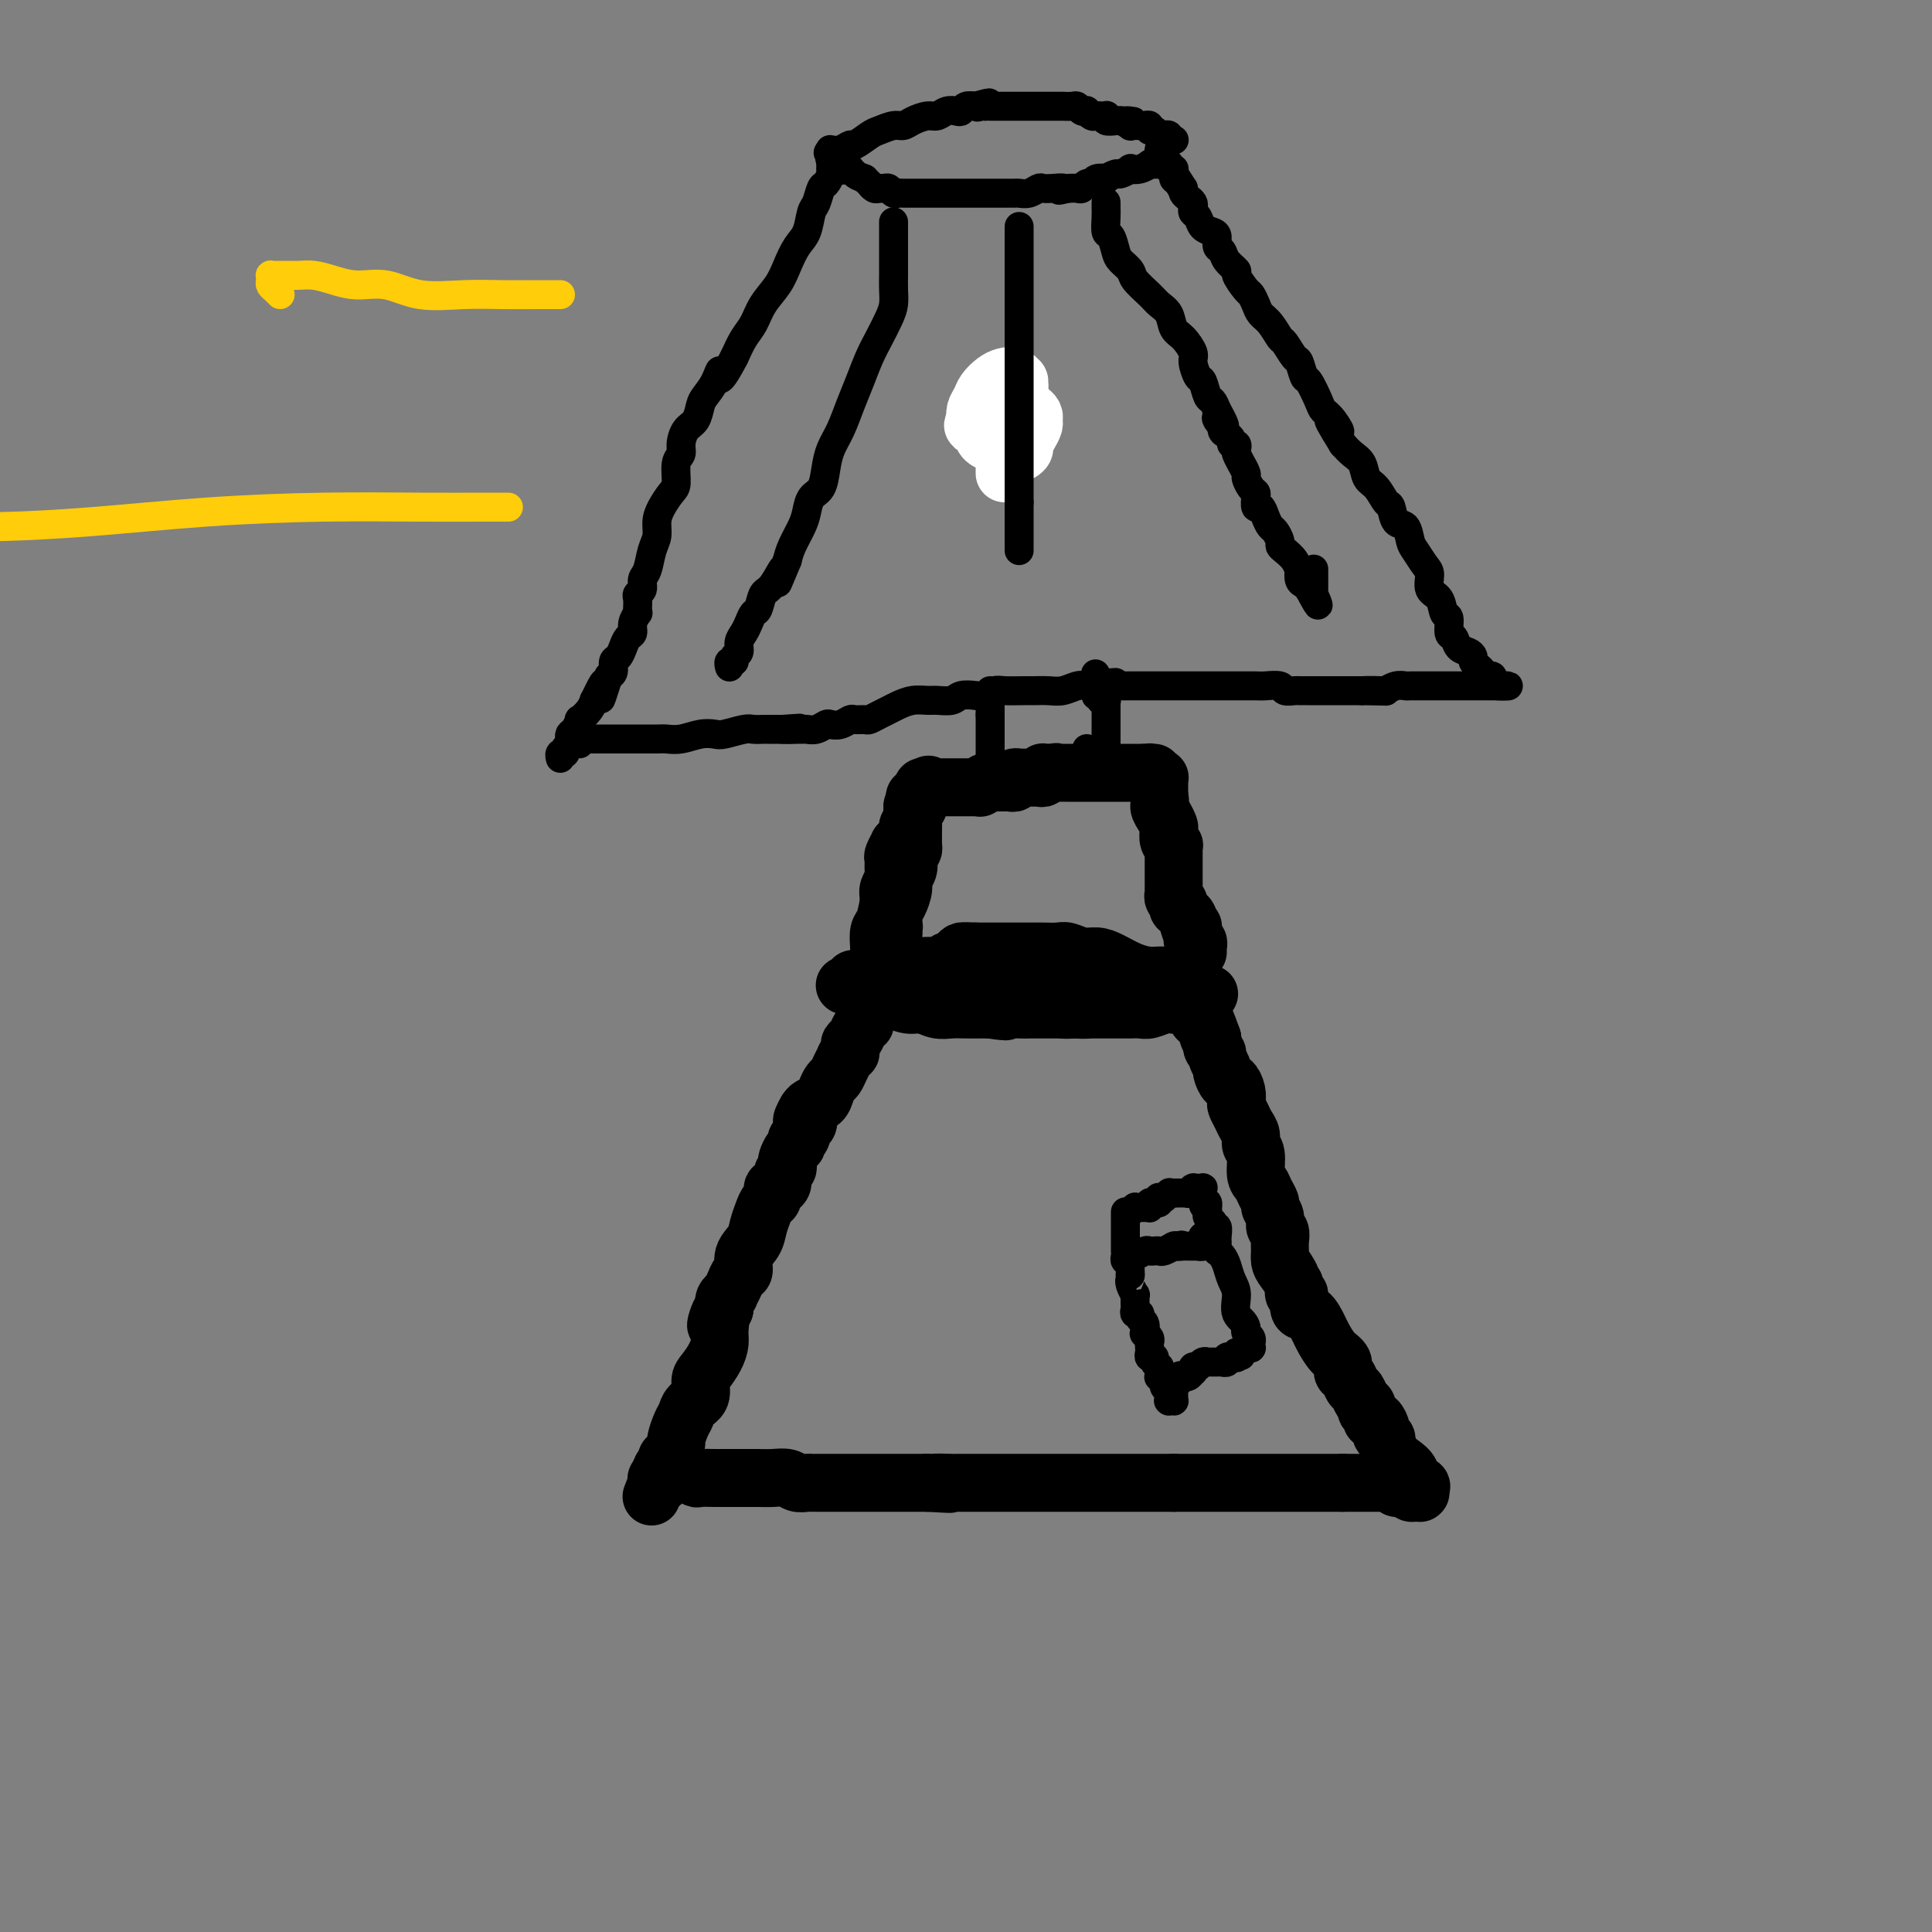 <svg viewBox='0 0 400 400' version='1.1' xmlns='http://www.w3.org/2000/svg' xmlns:xlink='http://www.w3.org/1999/xlink'><rect x="0" y="0" width="400" height="400" fill="#808080" stroke="none"/><g fill='none' stroke='#AD1419' stroke-width='6' stroke-linecap='round' stroke-linejoin='round'><path d='M210,87c0.000,0.000 0.100,0.100 0.1,0.1'/></g>
<g fill='none' stroke='#FFFFFF' stroke-width='12' stroke-linecap='round' stroke-linejoin='round'><path d='M210,85c0.002,0.090 0.004,0.180 0,0c-0.004,-0.180 -0.015,-0.630 0,-1c0.015,-0.370 0.057,-0.658 0,-1c-0.057,-0.342 -0.214,-0.736 0,-1c0.214,-0.264 0.797,-0.397 1,-1c0.203,-0.603 0.024,-1.676 0,-2c-0.024,-0.324 0.106,0.101 0,0c-0.106,-0.101 -0.448,-0.729 -1,-1c-0.552,-0.271 -1.314,-0.186 -2,0c-0.686,0.186 -1.294,0.472 -2,1c-0.706,0.528 -1.509,1.296 -2,2c-0.491,0.704 -0.671,1.343 -1,2c-0.329,0.657 -0.808,1.330 -1,2c-0.192,0.670 -0.096,1.335 0,2'/><path d='M202,87c-0.981,1.587 -0.433,1.055 0,1c0.433,-0.055 0.752,0.368 1,1c0.248,0.632 0.424,1.473 1,2c0.576,0.527 1.551,0.742 2,1c0.449,0.258 0.372,0.561 1,1c0.628,0.439 1.962,1.015 3,1c1.038,-0.015 1.781,-0.620 2,-1c0.219,-0.380 -0.084,-0.536 0,-1c0.084,-0.464 0.555,-1.238 1,-2c0.445,-0.762 0.862,-1.512 1,-2c0.138,-0.488 -0.004,-0.713 0,-1c0.004,-0.287 0.152,-0.636 0,-1c-0.152,-0.364 -0.605,-0.744 -1,-1c-0.395,-0.256 -0.733,-0.388 -1,0c-0.267,0.388 -0.464,1.298 -1,2c-0.536,0.702 -1.412,1.197 -2,2c-0.588,0.803 -0.890,1.914 -1,3c-0.110,1.086 -0.030,2.147 0,3c0.030,0.853 0.008,1.499 0,2c-0.008,0.501 -0.002,0.857 0,1c0.002,0.143 0.001,0.071 0,0'/></g>
<g fill='none' stroke='#000000' stroke-width='12' stroke-linecap='round' stroke-linejoin='round'><path d='M179,212c0.091,-0.059 0.182,-0.118 0,0c-0.182,0.118 -0.638,0.414 -1,1c-0.362,0.586 -0.632,1.462 -1,2c-0.368,0.538 -0.835,0.737 -1,1c-0.165,0.263 -0.029,0.591 0,1c0.029,0.409 -0.048,0.900 0,1c0.048,0.100 0.220,-0.191 0,0c-0.220,0.191 -0.832,0.862 -1,1c-0.168,0.138 0.110,-0.259 0,0c-0.110,0.259 -0.606,1.172 -1,2c-0.394,0.828 -0.687,1.570 -1,2c-0.313,0.430 -0.647,0.549 -1,1c-0.353,0.451 -0.723,1.234 -1,2c-0.277,0.766 -0.459,1.514 -1,2c-0.541,0.486 -1.440,0.710 -2,1c-0.560,0.290 -0.780,0.645 -1,1'/><path d='M167,230c-1.874,3.169 -0.558,2.093 0,2c0.558,-0.093 0.360,0.797 0,1c-0.360,0.203 -0.880,-0.282 -1,0c-0.120,0.282 0.161,1.331 0,2c-0.161,0.669 -0.765,0.956 -1,1c-0.235,0.044 -0.102,-0.157 0,0c0.102,0.157 0.172,0.672 0,1c-0.172,0.328 -0.586,0.468 -1,1c-0.414,0.532 -0.828,1.455 -1,2c-0.172,0.545 -0.102,0.710 0,1c0.102,0.290 0.237,0.705 0,1c-0.237,0.295 -0.847,0.472 -1,1c-0.153,0.528 0.151,1.408 0,2c-0.151,0.592 -0.758,0.898 -1,1c-0.242,0.102 -0.120,0.002 0,0c0.120,-0.002 0.240,0.096 0,0c-0.240,-0.096 -0.838,-0.385 -1,0c-0.162,0.385 0.113,1.443 0,2c-0.113,0.557 -0.612,0.613 -1,1c-0.388,0.387 -0.663,1.106 -1,2c-0.337,0.894 -0.734,1.965 -1,3c-0.266,1.035 -0.400,2.034 -1,3c-0.600,0.966 -1.668,1.899 -2,3c-0.332,1.101 0.070,2.371 0,3c-0.070,0.629 -0.611,0.615 -1,1c-0.389,0.385 -0.626,1.167 -1,2c-0.374,0.833 -0.884,1.718 -1,2c-0.116,0.282 0.161,-0.040 0,0c-0.161,0.040 -0.760,0.440 -1,1c-0.240,0.560 -0.120,1.280 0,2'/><path d='M150,271c-2.854,6.426 -1.489,1.991 -1,1c0.489,-0.991 0.102,1.463 0,3c-0.102,1.537 0.079,2.159 0,3c-0.079,0.841 -0.420,1.902 -1,3c-0.580,1.098 -1.398,2.234 -2,3c-0.602,0.766 -0.987,1.163 -1,2c-0.013,0.837 0.346,2.116 0,3c-0.346,0.884 -1.399,1.374 -2,2c-0.601,0.626 -0.752,1.390 -1,2c-0.248,0.610 -0.592,1.066 -1,2c-0.408,0.934 -0.879,2.344 -1,3c-0.121,0.656 0.107,0.557 0,1c-0.107,0.443 -0.551,1.427 -1,2c-0.449,0.573 -0.904,0.736 -1,1c-0.096,0.264 0.167,0.631 0,1c-0.167,0.369 -0.763,0.740 -1,1c-0.237,0.260 -0.116,0.409 0,1c0.116,0.591 0.227,1.622 0,2c-0.227,0.378 -0.793,0.101 -1,0c-0.207,-0.101 -0.056,-0.027 0,0c0.056,0.027 0.016,0.008 0,0c-0.016,-0.008 -0.008,-0.004 0,0'/><path d='M136,307c-2.166,5.569 -0.580,1.492 0,0c0.580,-1.492 0.155,-0.400 0,0c-0.155,0.400 -0.041,0.108 0,0c0.041,-0.108 0.010,-0.033 0,0c-0.010,0.033 0.001,0.023 0,0c-0.001,-0.023 -0.016,-0.059 0,0c0.016,0.059 0.061,0.213 0,0c-0.061,-0.213 -0.228,-0.793 0,-1c0.228,-0.207 0.850,-0.041 1,0c0.150,0.041 -0.171,-0.041 0,0c0.171,0.041 0.834,0.207 1,0c0.166,-0.207 -0.166,-0.786 0,-1c0.166,-0.214 0.829,-0.061 1,0c0.171,0.061 -0.150,0.030 0,0c0.150,-0.030 0.772,-0.061 1,0c0.228,0.061 0.061,0.212 0,0c-0.061,-0.212 -0.016,-0.789 0,-1c0.016,-0.211 0.004,-0.057 0,0c-0.004,0.057 -0.001,0.015 0,0c0.001,-0.015 0.000,-0.004 0,0c-0.000,0.004 -0.000,0.002 0,0'/><path d='M140,304c0.620,-0.448 0.170,-0.068 0,0c-0.170,0.068 -0.060,-0.178 0,0c0.060,0.178 0.071,0.779 0,1c-0.071,0.221 -0.222,0.063 0,0c0.222,-0.063 0.817,-0.031 1,0c0.183,0.031 -0.047,0.061 0,0c0.047,-0.061 0.372,-0.212 1,0c0.628,0.212 1.561,0.789 2,1c0.439,0.211 0.386,0.056 1,0c0.614,-0.056 1.896,-0.015 3,0c1.104,0.015 2.029,0.003 3,0c0.971,-0.003 1.989,0.003 3,0c1.011,-0.003 2.015,-0.015 3,0c0.985,0.015 1.952,0.057 3,0c1.048,-0.057 2.178,-0.211 3,0c0.822,0.211 1.338,0.789 2,1c0.662,0.211 1.472,0.057 2,0c0.528,-0.057 0.774,-0.015 1,0c0.226,0.015 0.432,0.004 1,0c0.568,-0.004 1.499,-0.001 2,0c0.501,0.001 0.571,0.000 1,0c0.429,-0.000 1.216,-0.000 2,0c0.784,0.000 1.565,0.000 2,0c0.435,-0.000 0.524,-0.000 1,0c0.476,0.000 1.338,0.000 2,0c0.662,-0.000 1.125,-0.000 2,0c0.875,0.000 2.162,0.000 3,0c0.838,-0.000 1.226,-0.000 2,0c0.774,0.000 1.936,0.000 3,0c1.064,-0.000 2.032,-0.000 3,0'/><path d='M192,307c8.325,0.464 3.137,0.124 2,0c-1.137,-0.124 1.778,-0.033 3,0c1.222,0.033 0.751,0.009 1,0c0.249,-0.009 1.218,-0.002 2,0c0.782,0.002 1.378,0.001 2,0c0.622,-0.001 1.270,-0.000 2,0c0.730,0.000 1.541,0.000 2,0c0.459,-0.000 0.564,-0.000 1,0c0.436,0.000 1.201,0.000 2,0c0.799,-0.000 1.633,-0.000 2,0c0.367,0.000 0.269,0.000 1,0c0.731,-0.000 2.291,-0.000 3,0c0.709,0.000 0.566,0.000 1,0c0.434,-0.000 1.443,-0.000 2,0c0.557,0.000 0.660,0.000 1,0c0.340,-0.000 0.917,-0.000 1,0c0.083,0.000 -0.327,0.000 0,0c0.327,-0.000 1.393,-0.000 2,0c0.607,0.000 0.757,0.000 1,0c0.243,-0.000 0.579,-0.000 1,0c0.421,0.000 0.928,0.000 1,0c0.072,-0.000 -0.290,-0.000 0,0c0.290,0.000 1.232,0.000 2,0c0.768,0.000 1.360,0.000 2,0c0.640,0.000 1.326,0.000 2,0c0.674,0.000 1.335,0.000 2,0c0.665,0.000 1.333,0.000 2,0c0.667,0.000 1.333,0.000 2,0c0.667,0.000 1.333,0.000 2,0c0.667,0.000 1.333,0.000 2,0c0.667,0.000 1.333,0.000 2,0'/><path d='M243,307c8.230,0.000 3.305,0.000 2,0c-1.305,0.000 1.012,0.000 2,0c0.988,0.000 0.649,0.000 1,0c0.351,-0.000 1.394,0.000 2,0c0.606,0.000 0.777,0.000 1,0c0.223,0.000 0.497,0.000 1,0c0.503,0.000 1.233,0.000 2,0c0.767,0.000 1.570,-0.000 2,0c0.430,0.000 0.485,0.000 1,0c0.515,0.000 1.489,0.000 2,0c0.511,0.000 0.561,0.000 1,0c0.439,0.000 1.269,0.000 2,0c0.731,0.000 1.363,-0.000 2,0c0.637,0.000 1.280,0.000 2,0c0.720,0.000 1.517,0.000 2,0c0.483,0.000 0.651,0.000 1,0c0.349,0.000 0.878,0.000 1,0c0.122,0.000 -0.165,0.000 0,0c0.165,0.000 0.780,0.000 1,0c0.220,0.000 0.045,0.000 0,0c-0.045,0.000 0.039,0.000 0,0c-0.039,0.000 -0.203,0.000 0,0c0.203,0.000 0.772,0.000 1,0c0.228,0.000 0.116,0.000 0,0c-0.116,0.000 -0.235,0.000 0,0c0.235,0.000 0.825,0.000 1,0c0.175,0.000 -0.067,0.000 0,0c0.067,0.000 0.441,0.000 1,0c0.559,0.000 1.303,0.000 2,0c0.697,0.000 1.349,0.000 2,0'/><path d='M278,307c6.002,-0.000 3.507,-0.000 3,0c-0.507,0.000 0.974,0.000 2,0c1.026,-0.000 1.598,-0.001 2,0c0.402,0.001 0.633,0.004 1,0c0.367,-0.004 0.871,-0.015 1,0c0.129,0.015 -0.116,0.057 0,0c0.116,-0.057 0.592,-0.212 1,0c0.408,0.212 0.749,0.793 1,1c0.251,0.207 0.411,0.041 1,0c0.589,-0.041 1.607,0.041 2,0c0.393,-0.041 0.162,-0.207 0,0c-0.162,0.207 -0.254,0.788 0,1c0.254,0.212 0.853,0.057 1,0c0.147,-0.057 -0.157,-0.014 0,0c0.157,0.014 0.775,0.000 1,0c0.225,-0.000 0.058,0.014 0,0c-0.058,-0.014 -0.005,-0.055 0,0c0.005,0.055 -0.037,0.207 0,0c0.037,-0.207 0.153,-0.773 0,-1c-0.153,-0.227 -0.577,-0.113 -1,0'/><path d='M293,308c2.379,-0.065 0.828,-0.728 0,-1c-0.828,-0.272 -0.932,-0.154 -1,0c-0.068,0.154 -0.099,0.345 0,0c0.099,-0.345 0.329,-1.226 0,-2c-0.329,-0.774 -1.216,-1.440 -2,-2c-0.784,-0.560 -1.463,-1.013 -2,-2c-0.537,-0.987 -0.931,-2.507 -1,-3c-0.069,-0.493 0.188,0.040 0,0c-0.188,-0.040 -0.820,-0.655 -1,-1c-0.180,-0.345 0.092,-0.422 0,-1c-0.092,-0.578 -0.547,-1.657 -1,-2c-0.453,-0.343 -0.905,0.048 -1,0c-0.095,-0.048 0.168,-0.537 0,-1c-0.168,-0.463 -0.766,-0.902 -1,-1c-0.234,-0.098 -0.104,0.144 0,0c0.104,-0.144 0.183,-0.672 0,-1c-0.183,-0.328 -0.628,-0.454 -1,-1c-0.372,-0.546 -0.673,-1.512 -1,-2c-0.327,-0.488 -0.682,-0.500 -1,-1c-0.318,-0.500 -0.600,-1.489 -1,-2c-0.400,-0.511 -0.919,-0.544 -1,-1c-0.081,-0.456 0.274,-1.335 0,-2c-0.274,-0.665 -1.177,-1.117 -2,-2c-0.823,-0.883 -1.564,-2.196 -2,-3c-0.436,-0.804 -0.565,-1.100 -1,-2c-0.435,-0.900 -1.174,-2.404 -2,-3c-0.826,-0.596 -1.737,-0.283 -2,-1c-0.263,-0.717 0.121,-2.462 0,-3c-0.121,-0.538 -0.749,0.132 -1,0c-0.251,-0.132 -0.126,-1.066 0,-2'/><path d='M268,266c-4.050,-6.915 -1.674,-3.204 -1,-2c0.674,1.204 -0.354,-0.101 -1,-1c-0.646,-0.899 -0.909,-1.392 -1,-2c-0.091,-0.608 -0.009,-1.331 0,-2c0.009,-0.669 -0.054,-1.282 0,-2c0.054,-0.718 0.226,-1.539 0,-2c-0.226,-0.461 -0.848,-0.560 -1,-1c-0.152,-0.440 0.167,-1.221 0,-2c-0.167,-0.779 -0.819,-1.558 -1,-2c-0.181,-0.442 0.110,-0.549 0,-1c-0.110,-0.451 -0.622,-1.247 -1,-2c-0.378,-0.753 -0.622,-1.461 -1,-2c-0.378,-0.539 -0.889,-0.907 -1,-2c-0.111,-1.093 0.178,-2.911 0,-4c-0.178,-1.089 -0.822,-1.447 -1,-2c-0.178,-0.553 0.110,-1.299 0,-2c-0.110,-0.701 -0.617,-1.356 -1,-2c-0.383,-0.644 -0.642,-1.277 -1,-2c-0.358,-0.723 -0.817,-1.537 -1,-2c-0.183,-0.463 -0.092,-0.576 0,-1c0.092,-0.424 0.183,-1.159 0,-2c-0.183,-0.841 -0.642,-1.787 -1,-2c-0.358,-0.213 -0.617,0.308 -1,0c-0.383,-0.308 -0.891,-1.444 -1,-2c-0.109,-0.556 0.181,-0.533 0,-1c-0.181,-0.467 -0.832,-1.424 -1,-2c-0.168,-0.576 0.147,-0.770 0,-1c-0.147,-0.230 -0.756,-0.494 -1,-1c-0.244,-0.506 -0.122,-1.253 0,-2'/><path d='M251,215c-2.873,-8.088 -1.555,-2.808 -1,-1c0.555,1.808 0.346,0.145 0,-1c-0.346,-1.145 -0.828,-1.770 -1,-2c-0.172,-0.230 -0.032,-0.064 0,0c0.032,0.064 -0.043,0.027 0,0c0.043,-0.027 0.204,-0.045 0,0c-0.204,0.045 -0.773,0.152 -1,0c-0.227,-0.152 -0.113,-0.562 0,-1c0.113,-0.438 0.227,-0.902 0,-1c-0.227,-0.098 -0.793,0.170 -1,0c-0.207,-0.170 -0.056,-0.777 0,-1c0.056,-0.223 0.015,-0.060 0,0c-0.015,0.060 -0.004,0.017 0,0c0.004,-0.017 0.002,-0.009 0,0'/><path d='M247,208c-0.620,-1.083 -0.170,-0.290 0,0c0.170,0.290 0.061,0.078 0,0c-0.061,-0.078 -0.073,-0.021 0,0c0.073,0.021 0.229,0.006 0,0c-0.229,-0.006 -0.845,-0.001 -1,0c-0.155,0.001 0.151,0.000 0,0c-0.151,-0.000 -0.758,-0.000 -1,0c-0.242,0.000 -0.118,0.000 0,0c0.118,-0.000 0.229,0.000 0,0c-0.229,-0.000 -0.797,-0.000 -1,0c-0.203,0.000 -0.039,0.000 0,0c0.039,-0.000 -0.047,-0.001 0,0c0.047,0.001 0.227,0.004 0,0c-0.227,-0.004 -0.861,-0.015 -1,0c-0.139,0.015 0.219,0.057 0,0c-0.219,-0.057 -1.013,-0.211 -2,0c-0.987,0.211 -2.166,0.789 -3,1c-0.834,0.211 -1.323,0.057 -2,0c-0.677,-0.057 -1.543,-0.015 -2,0c-0.457,0.015 -0.507,0.004 -1,0c-0.493,-0.004 -1.429,-0.001 -2,0c-0.571,0.001 -0.776,0.000 -1,0c-0.224,-0.000 -0.467,0.001 -1,0c-0.533,-0.001 -1.356,-0.003 -2,0c-0.644,0.003 -1.110,0.011 -2,0c-0.890,-0.011 -2.205,-0.042 -3,0c-0.795,0.042 -1.069,0.155 -2,0c-0.931,-0.155 -2.520,-0.580 -4,-1c-1.480,-0.420 -2.851,-0.834 -4,-1c-1.149,-0.166 -2.074,-0.083 -3,0'/><path d='M209,207c-6.418,-0.382 -3.463,-0.839 -3,-1c0.463,-0.161 -1.566,-0.028 -3,0c-1.434,0.028 -2.275,-0.049 -3,0c-0.725,0.049 -1.335,0.224 -2,0c-0.665,-0.224 -1.385,-0.849 -2,-1c-0.615,-0.151 -1.125,0.170 -2,0c-0.875,-0.170 -2.114,-0.830 -3,-1c-0.886,-0.170 -1.418,0.151 -2,0c-0.582,-0.151 -1.212,-0.772 -2,-1c-0.788,-0.228 -1.732,-0.061 -2,0c-0.268,0.061 0.139,0.016 0,0c-0.139,-0.016 -0.825,-0.004 -1,0c-0.175,0.004 0.161,0.001 0,0c-0.161,-0.001 -0.817,-0.000 -1,0c-0.183,0.000 0.109,0.000 0,0c-0.109,-0.000 -0.618,-0.000 -1,0c-0.382,0.000 -0.637,0.000 -1,0c-0.363,-0.000 -0.833,-0.000 -1,0c-0.167,0.000 -0.031,0.000 0,0c0.031,-0.000 -0.043,-0.000 0,0c0.043,0.000 0.204,0.000 0,0c-0.204,-0.000 -0.773,-0.000 -1,0c-0.227,0.000 -0.114,0.000 0,0'/><path d='M179,203c-4.642,-0.619 -1.248,-0.166 0,0c1.248,0.166 0.349,0.043 0,0c-0.349,-0.043 -0.149,-0.008 0,0c0.149,0.008 0.246,-0.012 0,0c-0.246,0.012 -0.835,0.056 -1,0c-0.165,-0.056 0.096,-0.211 0,0c-0.096,0.211 -0.548,0.789 -1,1c-0.452,0.211 -0.906,0.057 -1,0c-0.094,-0.057 0.170,-0.015 0,0c-0.170,0.015 -0.775,0.003 -1,0c-0.225,-0.003 -0.071,0.003 0,0c0.071,-0.003 0.059,-0.016 0,0c-0.059,0.016 -0.166,0.061 0,0c0.166,-0.061 0.603,-0.226 1,0c0.397,0.226 0.753,0.844 1,1c0.247,0.156 0.385,-0.150 1,0c0.615,0.150 1.707,0.757 2,1c0.293,0.243 -0.214,0.122 0,0c0.214,-0.122 1.148,-0.244 2,0c0.852,0.244 1.620,0.854 2,1c0.380,0.146 0.370,-0.171 1,0c0.630,0.171 1.901,0.830 3,1c1.099,0.170 2.027,-0.151 3,0c0.973,0.151 1.990,0.772 3,1c1.010,0.228 2.013,0.061 3,0c0.987,-0.061 1.958,-0.016 3,0c1.042,0.016 2.155,0.005 3,0c0.845,-0.005 1.423,-0.002 2,0'/><path d='M205,209c5.009,0.774 3.031,0.207 3,0c-0.031,-0.207 1.883,-0.056 3,0c1.117,0.056 1.436,0.015 2,0c0.564,-0.015 1.372,-0.004 2,0c0.628,0.004 1.075,0.002 2,0c0.925,-0.002 2.328,-0.003 3,0c0.672,0.003 0.614,0.011 1,0c0.386,-0.011 1.216,-0.042 2,0c0.784,0.042 1.521,0.156 2,0c0.479,-0.156 0.701,-0.581 1,-1c0.299,-0.419 0.676,-0.830 1,-1c0.324,-0.170 0.597,-0.098 1,0c0.403,0.098 0.938,0.222 1,0c0.062,-0.222 -0.348,-0.792 0,-1c0.348,-0.208 1.454,-0.056 2,0c0.546,0.056 0.531,0.015 1,0c0.469,-0.015 1.420,-0.004 2,0c0.580,0.004 0.788,0.001 1,0c0.212,-0.001 0.428,-0.000 1,0c0.572,0.000 1.501,0.000 2,0c0.499,-0.000 0.567,-0.000 1,0c0.433,0.000 1.229,0.000 2,0c0.771,-0.000 1.517,-0.000 2,0c0.483,0.000 0.704,0.000 1,0c0.296,-0.000 0.668,-0.000 1,0c0.332,0.000 0.625,0.000 1,0c0.375,-0.000 0.832,-0.000 1,0c0.168,0.000 0.045,0.000 0,0c-0.045,-0.000 -0.013,-0.000 0,0c0.013,0.000 0.006,0.000 0,0'/><path d='M247,206c6.513,-0.464 1.797,-0.124 0,0c-1.797,0.124 -0.673,0.033 0,0c0.673,-0.033 0.896,-0.008 1,0c0.104,0.008 0.090,-0.002 0,0c-0.090,0.002 -0.257,0.015 0,0c0.257,-0.015 0.939,-0.060 1,0c0.061,0.060 -0.497,0.224 -1,0c-0.503,-0.224 -0.949,-0.834 -1,-1c-0.051,-0.166 0.294,0.114 0,0c-0.294,-0.114 -1.225,-0.621 -2,-1c-0.775,-0.379 -1.393,-0.630 -2,-1c-0.607,-0.370 -1.201,-0.860 -2,-1c-0.799,-0.140 -1.802,0.069 -3,0c-1.198,-0.069 -2.590,-0.414 -4,-1c-1.410,-0.586 -2.838,-1.411 -4,-2c-1.162,-0.589 -2.057,-0.942 -3,-1c-0.943,-0.058 -1.933,0.181 -3,0c-1.067,-0.181 -2.210,-0.780 -3,-1c-0.790,-0.220 -1.227,-0.059 -2,0c-0.773,0.059 -1.884,0.016 -3,0c-1.116,-0.016 -2.239,-0.004 -3,0c-0.761,0.004 -1.160,0.001 -2,0c-0.840,-0.001 -2.119,-0.000 -3,0c-0.881,0.000 -1.363,0.000 -2,0c-0.637,-0.000 -1.428,-0.000 -2,0c-0.572,0.000 -0.923,0.000 -1,0c-0.077,-0.000 0.121,-0.000 0,0c-0.121,0.000 -0.560,0.000 -1,0'/><path d='M202,197c-3.820,-0.154 -0.869,-0.038 0,0c0.869,0.038 -0.345,-0.000 -1,0c-0.655,0.000 -0.750,0.038 -1,0c-0.250,-0.038 -0.656,-0.154 -1,0c-0.344,0.154 -0.628,0.577 -1,1c-0.372,0.423 -0.833,0.845 -1,1c-0.167,0.155 -0.041,0.041 0,0c0.041,-0.041 -0.003,-0.011 0,0c0.003,0.011 0.053,0.003 0,0c-0.053,-0.003 -0.210,-0.001 0,0c0.210,0.001 0.785,0.001 1,0c0.215,-0.001 0.069,-0.001 0,0c-0.069,0.001 -0.060,0.004 0,0c0.060,-0.004 0.173,-0.015 0,0c-0.173,0.015 -0.630,0.057 -1,0c-0.370,-0.057 -0.651,-0.211 -1,0c-0.349,0.211 -0.765,0.788 -1,1c-0.235,0.212 -0.290,0.060 -1,0c-0.710,-0.060 -2.077,-0.026 -3,0c-0.923,0.026 -1.402,0.046 -2,0c-0.598,-0.046 -1.314,-0.156 -2,0c-0.686,0.156 -1.343,0.578 -2,1'/><path d='M185,201c-2.630,0.619 -0.704,0.166 0,0c0.704,-0.166 0.185,-0.044 0,0c-0.185,0.044 -0.035,0.012 0,0c0.035,-0.012 -0.043,-0.003 0,0c0.043,0.003 0.208,0.002 0,0c-0.208,-0.002 -0.791,-0.004 -1,0c-0.209,0.004 -0.046,0.015 0,0c0.046,-0.015 -0.026,-0.057 0,0c0.026,0.057 0.151,0.211 0,0c-0.151,-0.211 -0.576,-0.789 -1,-1c-0.424,-0.211 -0.845,-0.057 -1,0c-0.155,0.057 -0.042,0.015 0,0c0.042,-0.015 0.015,-0.004 0,0c-0.015,0.004 -0.018,0.001 0,0c0.018,-0.001 0.057,-0.000 0,0c-0.057,0.000 -0.211,0.000 0,0c0.211,-0.000 0.788,-0.000 1,0c0.212,0.000 0.061,0.000 0,0c-0.061,-0.000 -0.030,-0.000 0,0'/><path d='M183,200c-0.067,-0.155 0.767,-0.041 1,0c0.233,0.041 -0.134,0.011 0,0c0.134,-0.011 0.768,-0.003 1,0c0.232,0.003 0.063,0.001 0,0c-0.063,-0.001 -0.018,-0.000 0,0c0.018,0.000 0.009,0.000 0,0'/><path d='M182,198c0.000,-0.031 0.000,-0.062 0,0c-0.000,0.062 -0.001,0.217 0,0c0.001,-0.217 0.003,-0.805 0,-1c-0.003,-0.195 -0.012,0.003 0,0c0.012,-0.003 0.045,-0.209 0,-1c-0.045,-0.791 -0.168,-2.168 0,-3c0.168,-0.832 0.626,-1.118 1,-2c0.374,-0.882 0.664,-2.361 1,-4c0.336,-1.639 0.717,-3.437 1,-5c0.283,-1.563 0.468,-2.891 1,-4c0.532,-1.109 1.411,-1.998 2,-3c0.589,-1.002 0.889,-2.116 1,-3c0.111,-0.884 0.032,-1.538 0,-2c-0.032,-0.462 -0.016,-0.731 0,-1'/><path d='M189,169c1.083,-4.530 0.290,-1.354 0,0c-0.290,1.354 -0.078,0.888 0,1c0.078,0.112 0.021,0.804 0,1c-0.021,0.196 -0.006,-0.102 0,0c0.006,0.102 0.003,0.605 0,1c-0.003,0.395 -0.004,0.683 0,1c0.004,0.317 0.015,0.661 0,1c-0.015,0.339 -0.056,0.671 0,1c0.056,0.329 0.207,0.655 0,1c-0.207,0.345 -0.773,0.710 -1,1c-0.227,0.290 -0.116,0.504 0,1c0.116,0.496 0.238,1.273 0,2c-0.238,0.727 -0.834,1.403 -1,2c-0.166,0.597 0.099,1.115 0,2c-0.099,0.885 -0.562,2.136 -1,3c-0.438,0.864 -0.849,1.342 -1,2c-0.151,0.658 -0.040,1.497 0,2c0.040,0.503 0.011,0.670 0,1c-0.011,0.330 -0.003,0.821 0,1c0.003,0.179 0.001,0.044 0,0c-0.001,-0.044 0.001,0.002 0,0c-0.001,-0.002 -0.003,-0.053 0,0c0.003,0.053 0.011,0.210 0,0c-0.011,-0.210 -0.041,-0.787 0,-1c0.041,-0.213 0.155,-0.061 0,0c-0.155,0.061 -0.577,0.030 -1,0'/><path d='M184,192c-0.774,3.559 -0.207,0.958 0,0c0.207,-0.958 0.056,-0.271 0,0c-0.056,0.271 -0.015,0.126 0,0c0.015,-0.126 0.004,-0.233 0,0c-0.004,0.233 -0.001,0.806 0,1c0.001,0.194 0.000,0.009 0,0c-0.000,-0.009 0.000,0.160 0,0c-0.000,-0.160 -0.001,-0.647 0,-1c0.001,-0.353 0.004,-0.570 0,-1c-0.004,-0.430 -0.015,-1.074 0,-2c0.015,-0.926 0.057,-2.136 0,-3c-0.057,-0.864 -0.212,-1.382 0,-2c0.212,-0.618 0.793,-1.336 1,-2c0.207,-0.664 0.041,-1.274 0,-2c-0.041,-0.726 0.044,-1.570 0,-2c-0.044,-0.430 -0.218,-0.448 0,-1c0.218,-0.552 0.828,-1.639 1,-2c0.172,-0.361 -0.094,0.003 0,0c0.094,-0.003 0.547,-0.372 1,-1c0.453,-0.628 0.906,-1.513 1,-2c0.094,-0.487 -0.171,-0.575 0,-1c0.171,-0.425 0.778,-1.186 1,-2c0.222,-0.814 0.060,-1.682 0,-2c-0.060,-0.318 -0.016,-0.086 0,0c0.016,0.086 0.005,0.024 0,0c-0.005,-0.024 -0.002,-0.012 0,0'/><path d='M189,167c0.774,-3.900 0.207,-1.151 0,0c-0.207,1.151 -0.056,0.704 0,1c0.056,0.296 0.015,1.336 0,2c-0.015,0.664 -0.004,0.953 0,1c0.004,0.047 0.001,-0.146 0,0c-0.001,0.146 -0.000,0.631 0,1c0.000,0.369 0.000,0.621 0,1c-0.000,0.379 -0.000,0.886 0,1c0.000,0.114 0.000,-0.166 0,0c-0.000,0.166 -0.000,0.776 0,1c0.000,0.224 0.000,0.060 0,0c-0.000,-0.060 -0.000,-0.016 0,0c0.000,0.016 0.000,0.004 0,0c-0.000,-0.004 -0.000,-0.001 0,0c0.000,0.001 0.000,0.000 0,0c-0.000,-0.000 -0.000,0.000 0,0c0.000,-0.000 0.000,-0.002 0,0c-0.000,0.002 -0.000,0.008 0,0c0.000,-0.008 0.000,-0.030 0,0c-0.000,0.030 -0.000,0.110 0,0c0.000,-0.110 0.000,-0.411 0,-1c-0.000,-0.589 -0.000,-1.466 0,-2c0.000,-0.534 0.000,-0.724 0,-1c-0.000,-0.276 0.000,-0.638 0,-1'/><path d='M189,170c-0.000,-0.626 -0.001,-0.689 0,-1c0.001,-0.311 0.004,-0.868 0,-1c-0.004,-0.132 -0.015,0.162 0,0c0.015,-0.162 0.056,-0.778 0,-1c-0.056,-0.222 -0.207,-0.048 0,0c0.207,0.048 0.773,-0.030 1,0c0.227,0.030 0.113,0.167 0,0c-0.113,-0.167 -0.227,-0.637 0,-1c0.227,-0.363 0.793,-0.619 1,-1c0.207,-0.381 0.055,-0.887 0,-1c-0.055,-0.113 -0.012,0.166 0,0c0.012,-0.166 -0.007,-0.776 0,-1c0.007,-0.224 0.040,-0.060 0,0c-0.040,0.060 -0.154,0.017 0,0c0.154,-0.017 0.577,-0.009 1,0'/><path d='M192,163c0.461,-1.083 0.113,-0.290 0,0c-0.113,0.290 0.009,0.078 0,0c-0.009,-0.078 -0.149,-0.021 0,0c0.149,0.021 0.588,0.006 1,0c0.412,-0.006 0.797,-0.001 1,0c0.203,0.001 0.225,0.000 1,0c0.775,-0.000 2.302,-0.000 3,0c0.698,0.000 0.565,0.000 1,0c0.435,-0.000 1.437,-0.000 2,0c0.563,0.000 0.686,0.001 1,0c0.314,-0.001 0.820,-0.004 1,0c0.180,0.004 0.033,0.015 0,0c-0.033,-0.015 0.048,-0.057 0,0c-0.048,0.057 -0.224,0.211 0,0c0.224,-0.211 0.848,-0.789 1,-1c0.152,-0.211 -0.169,-0.057 0,0c0.169,0.057 0.829,0.015 1,0c0.171,-0.015 -0.147,-0.004 0,0c0.147,0.004 0.757,0.001 1,0c0.243,-0.001 0.118,-0.000 0,0c-0.118,0.000 -0.228,0.000 0,0c0.228,-0.000 0.793,-0.000 1,0c0.207,0.000 0.056,0.000 0,0c-0.056,-0.000 -0.016,-0.000 0,0c0.016,0.000 0.008,0.000 0,0c-0.008,-0.000 -0.016,-0.000 0,0c0.016,0.000 0.056,0.000 0,0c-0.056,-0.000 -0.207,-0.000 0,0c0.207,0.000 0.774,0.000 1,0c0.226,-0.000 0.113,-0.000 0,0'/><path d='M208,162c2.719,-0.150 1.517,-0.026 1,0c-0.517,0.026 -0.349,-0.046 0,0c0.349,0.046 0.878,0.208 1,0c0.122,-0.208 -0.164,-0.788 0,-1c0.164,-0.212 0.776,-0.057 1,0c0.224,0.057 0.059,0.015 0,0c-0.059,-0.015 -0.012,-0.004 0,0c0.012,0.004 -0.012,0.001 0,0c0.012,-0.001 0.059,-0.000 0,0c-0.059,0.000 -0.223,0.000 0,0c0.223,-0.000 0.833,-0.000 1,0c0.167,0.000 -0.109,0.001 0,0c0.109,-0.001 0.604,-0.004 1,0c0.396,0.004 0.694,0.015 1,0c0.306,-0.015 0.622,-0.057 1,0c0.378,0.057 0.819,0.211 1,0c0.181,-0.211 0.101,-0.789 0,-1c-0.101,-0.211 -0.224,-0.057 0,0c0.224,0.057 0.795,0.015 1,0c0.205,-0.015 0.045,-0.004 0,0c-0.045,0.004 0.026,0.001 0,0c-0.026,-0.001 -0.150,-0.000 0,0c0.150,0.000 0.575,0.000 1,0'/><path d='M218,160c1.499,-0.309 0.247,-0.083 0,0c-0.247,0.083 0.511,0.022 1,0c0.489,-0.022 0.708,-0.006 1,0c0.292,0.006 0.656,0.002 1,0c0.344,-0.002 0.667,-0.000 1,0c0.333,0.000 0.677,0.000 1,0c0.323,-0.000 0.626,-0.000 1,0c0.374,0.000 0.818,0.000 1,0c0.182,-0.000 0.102,-0.000 0,0c-0.102,0.000 -0.224,0.000 0,0c0.224,-0.000 0.796,-0.000 1,0c0.204,0.000 0.039,0.000 0,0c-0.039,-0.000 0.046,-0.000 0,0c-0.046,0.000 -0.224,0.000 0,0c0.224,-0.000 0.848,-0.000 1,0c0.152,0.000 -0.169,0.000 0,0c0.169,-0.000 0.829,-0.000 1,0c0.171,0.000 -0.148,0.000 0,0c0.148,-0.000 0.761,-0.000 1,0c0.239,0.000 0.104,0.000 0,0c-0.104,-0.000 -0.178,-0.000 0,0c0.178,0.000 0.607,0.000 1,0c0.393,-0.000 0.749,-0.000 1,0c0.251,0.000 0.396,0.000 1,0c0.604,0.000 1.668,-0.000 2,0c0.332,0.000 -0.069,0.000 0,0c0.069,0.000 0.606,-0.000 1,0c0.394,0.000 0.645,0.000 1,0c0.355,0.000 0.816,-0.000 1,0c0.184,0.000 0.092,0.000 0,0'/><path d='M237,160c3.167,-0.004 1.585,-0.015 1,0c-0.585,0.015 -0.172,0.057 0,0c0.172,-0.057 0.102,-0.211 0,0c-0.102,0.211 -0.238,0.789 0,1c0.238,0.211 0.848,0.056 1,0c0.152,-0.056 -0.156,-0.011 0,0c0.156,0.011 0.774,-0.011 1,0c0.226,0.011 0.061,0.055 0,0c-0.061,-0.055 -0.016,-0.209 0,0c0.016,0.209 0.004,0.780 0,1c-0.004,0.220 -0.001,0.090 0,0c0.001,-0.090 0.000,-0.140 0,0c-0.000,0.140 -0.000,0.468 0,1c0.000,0.532 0.000,1.266 0,2'/><path d='M240,165c0.419,1.135 -0.032,1.474 0,2c0.032,0.526 0.548,1.241 1,2c0.452,0.759 0.839,1.561 1,2c0.161,0.439 0.096,0.513 0,1c-0.096,0.487 -0.222,1.387 0,2c0.222,0.613 0.791,0.938 1,1c0.209,0.062 0.056,-0.138 0,0c-0.056,0.138 -0.015,0.614 0,1c0.015,0.386 0.004,0.681 0,1c-0.004,0.319 -0.001,0.663 0,1c0.001,0.337 0.000,0.667 0,1c-0.000,0.333 -0.000,0.667 0,1c0.000,0.333 -0.000,0.663 0,1c0.000,0.337 0.000,0.682 0,1c-0.000,0.318 -0.001,0.610 0,1c0.001,0.390 0.004,0.879 0,1c-0.004,0.121 -0.015,-0.126 0,0c0.015,0.126 0.057,0.626 0,1c-0.057,0.374 -0.212,0.621 0,1c0.212,0.379 0.793,0.890 1,1c0.207,0.110 0.041,-0.181 0,0c-0.041,0.181 0.042,0.833 0,1c-0.042,0.167 -0.208,-0.152 0,0c0.208,0.152 0.792,0.776 1,1c0.208,0.224 0.042,0.050 0,0c-0.042,-0.050 0.041,0.025 0,0c-0.041,-0.025 -0.207,-0.151 0,0c0.207,0.151 0.786,0.579 1,1c0.214,0.421 0.061,0.835 0,1c-0.061,0.165 -0.031,0.083 0,0'/><path d='M246,191c1.154,4.185 1.040,1.647 1,1c-0.040,-0.647 -0.007,0.596 0,1c0.007,0.404 -0.012,-0.031 0,0c0.012,0.031 0.056,0.529 0,1c-0.056,0.471 -0.211,0.915 0,1c0.211,0.085 0.789,-0.187 1,0c0.211,0.187 0.057,0.835 0,1c-0.057,0.165 -0.015,-0.152 0,0c0.015,0.152 0.004,0.773 0,1c-0.004,0.227 -0.001,0.061 0,0c0.001,-0.061 0.000,-0.017 0,0c-0.000,0.017 -0.000,0.009 0,0'/></g>
<g fill='none' stroke='#000000' stroke-width='6' stroke-linecap='round' stroke-linejoin='round'><path d='M205,157c0.000,-0.024 0.000,-0.048 0,0c0.000,0.048 0.000,0.166 0,0c0.000,-0.166 -0.000,-0.618 0,-1c0.000,-0.382 0.000,-0.693 0,-1c0.000,-0.307 0.000,-0.608 0,-1c0.000,-0.392 0.000,-0.874 0,-1c0.000,-0.126 0.000,0.106 0,0c0.000,-0.106 -0.000,-0.549 0,-1c0.000,-0.451 0.000,-0.909 0,-1c0.000,-0.091 0.000,0.186 0,0c0.000,-0.186 0.000,-0.834 0,-1c0.000,-0.166 0.000,0.149 0,0c0.000,-0.149 0.000,-0.762 0,-1c0.000,-0.238 -0.000,-0.103 0,0c0.000,0.103 0.000,0.172 0,0c0.000,-0.172 0.000,-0.586 0,-1'/><path d='M205,148c0.000,-1.615 0.000,-1.151 0,-1c0.000,0.151 -0.000,-0.011 0,0c0.000,0.011 0.000,0.195 0,0c0.000,-0.195 0.000,-0.771 0,-1c0.000,-0.229 0.000,-0.113 0,0c0.000,0.113 0.000,0.222 0,0c0.000,-0.222 -0.000,-0.776 0,-1c0.000,-0.224 0.000,-0.117 0,0c0.000,0.117 0.000,0.245 0,0c0.000,-0.245 0.000,-0.864 0,-1c0.000,-0.136 0.000,0.212 0,0c0.000,-0.212 0.000,-0.985 0,-1c0.000,-0.015 -0.000,0.727 0,1c0.000,0.273 0.000,0.078 0,0c0.000,-0.078 0.000,-0.039 0,0'/><path d='M225,155c0.000,0.000 0.000,0.000 0,0c0.000,0.000 0.000,0.000 0,0'/><path d='M229,157c0.000,0.009 0.000,0.017 0,0c0.000,-0.017 -0.000,-0.061 0,0c0.000,0.061 0.000,0.226 0,0c0.000,-0.226 0.000,-0.844 0,-1c0.000,-0.156 -0.000,0.151 0,0c0.000,-0.151 0.000,-0.758 0,-1c0.000,-0.242 0.000,-0.117 0,0c0.000,0.117 0.000,0.227 0,0c-0.000,-0.227 0.000,-0.792 0,-1c0.000,-0.208 0.000,-0.060 0,0c0.000,0.060 -0.000,0.030 0,0c0.000,-0.030 -0.000,-0.061 0,0c0.000,0.061 0.000,0.212 0,0c-0.000,-0.212 -0.000,-0.789 0,-1c0.000,-0.211 0.000,-0.057 0,0c0.000,0.057 0.000,0.016 0,0c0.000,-0.016 0.000,-0.008 0,0'/><path d='M229,153c0.000,-0.622 -0.000,-0.178 0,0c0.000,0.178 0.000,0.089 0,0'/><path d='M229,153c0.000,-0.016 0.000,-0.032 0,0c0.000,0.032 -0.000,0.111 0,0c0.000,-0.111 0.000,-0.411 0,-1c0.000,-0.589 0.000,-1.467 0,-2c0.000,-0.533 -0.000,-0.721 0,-1c0.000,-0.279 0.000,-0.649 0,-1c0.000,-0.351 0.000,-0.682 0,-1c0.000,-0.318 0.000,-0.621 0,-1c-0.000,-0.379 0.000,-0.834 0,-1c0.000,-0.166 0.000,-0.045 0,0c0.000,0.045 -0.000,0.012 0,0c0.000,-0.012 -0.000,-0.003 0,0c0.000,0.003 0.000,0.001 0,0c-0.000,-0.001 -0.000,-0.000 0,0c0.000,0.000 0.000,0.000 0,0c0.000,-0.000 0.000,-0.000 0,0'/><path d='M229,145c0.000,-1.238 0.001,-0.332 0,0c-0.001,0.332 -0.004,0.089 0,0c0.004,-0.089 0.015,-0.024 0,0c-0.015,0.024 -0.057,0.006 0,0c0.057,-0.006 0.211,-0.002 0,0c-0.211,0.002 -0.788,0.002 -1,0c-0.212,-0.002 -0.061,-0.005 0,0c0.061,0.005 0.030,0.016 0,0c-0.030,-0.016 -0.061,-0.061 0,0c0.061,0.061 0.212,0.228 0,0c-0.212,-0.228 -0.789,-0.850 -1,-1c-0.211,-0.150 -0.057,0.171 0,0c0.057,-0.171 0.015,-0.834 0,-1c-0.015,-0.166 -0.004,0.166 0,0c0.004,-0.166 0.001,-0.829 0,-1c-0.001,-0.171 -0.000,0.150 0,0c0.000,-0.150 0.000,-0.771 0,-1c-0.000,-0.229 -0.000,-0.065 0,0c0.000,0.065 0.000,0.032 0,0c-0.000,-0.032 -0.000,-0.061 0,0c0.000,0.061 0.000,0.212 0,0c-0.000,-0.212 -0.000,-0.789 0,-1c0.000,-0.211 0.000,-0.057 0,0c-0.000,0.057 -0.000,0.016 0,0c0.000,-0.016 0.000,-0.008 0,0'/><path d='M227,140c-0.333,-0.833 -0.167,-0.417 0,0'/><path d='M120,154c-0.090,-0.423 -0.180,-0.845 0,-1c0.180,-0.155 0.631,-0.041 1,0c0.369,0.041 0.655,0.011 1,0c0.345,-0.011 0.748,-0.003 1,0c0.252,0.003 0.354,0.001 1,0c0.646,-0.001 1.835,-0.000 3,0c1.165,0.000 2.306,0.001 3,0c0.694,-0.001 0.941,-0.004 2,0c1.059,0.004 2.931,0.015 4,0c1.069,-0.015 1.334,-0.056 2,0c0.666,0.056 1.733,0.207 3,0c1.267,-0.207 2.734,-0.774 4,-1c1.266,-0.226 2.332,-0.113 3,0c0.668,0.113 0.937,0.226 2,0c1.063,-0.226 2.918,-0.793 4,-1c1.082,-0.207 1.389,-0.056 2,0c0.611,0.056 1.525,0.015 2,0c0.475,-0.015 0.513,-0.004 1,0c0.487,0.004 1.425,0.001 2,0c0.575,-0.001 0.788,-0.001 1,0'/><path d='M162,151c6.616,-0.464 2.157,-0.123 1,0c-1.157,0.123 0.989,0.029 2,0c1.011,-0.029 0.886,0.006 1,0c0.114,-0.006 0.467,-0.053 1,0c0.533,0.053 1.246,0.207 2,0c0.754,-0.207 1.549,-0.773 2,-1c0.451,-0.227 0.559,-0.114 1,0c0.441,0.114 1.217,0.227 2,0c0.783,-0.227 1.575,-0.796 2,-1c0.425,-0.204 0.484,-0.044 1,0c0.516,0.044 1.488,-0.030 2,0c0.512,0.030 0.562,0.162 1,0c0.438,-0.162 1.262,-0.618 2,-1c0.738,-0.382 1.390,-0.691 2,-1c0.610,-0.309 1.179,-0.618 2,-1c0.821,-0.382 1.896,-0.838 3,-1c1.104,-0.162 2.239,-0.030 3,0c0.761,0.030 1.148,-0.044 2,0c0.852,0.044 2.168,0.204 3,0c0.832,-0.204 1.179,-0.773 2,-1c0.821,-0.227 2.114,-0.113 3,0c0.886,0.113 1.363,0.227 2,0c0.637,-0.227 1.434,-0.793 2,-1c0.566,-0.207 0.903,-0.054 2,0c1.097,0.054 2.955,0.011 4,0c1.045,-0.011 1.277,0.011 2,0c0.723,-0.011 1.936,-0.054 3,0c1.064,0.054 1.979,0.207 3,0c1.021,-0.207 2.149,-0.773 3,-1c0.851,-0.227 1.426,-0.113 2,0'/><path d='M225,142c10.330,-1.392 4.655,-0.373 3,0c-1.655,0.373 0.712,0.100 2,0c1.288,-0.100 1.499,-0.027 2,0c0.501,0.027 1.294,0.007 2,0c0.706,-0.007 1.326,-0.002 2,0c0.674,0.002 1.403,0.001 2,0c0.597,-0.001 1.062,-0.000 2,0c0.938,0.000 2.348,0.000 3,0c0.652,-0.000 0.546,-0.000 1,0c0.454,0.000 1.469,0.000 2,0c0.531,-0.000 0.579,0.000 1,0c0.421,-0.000 1.216,-0.000 2,0c0.784,0.000 1.556,0.000 2,0c0.444,-0.000 0.560,-0.000 1,0c0.440,0.000 1.205,0.000 2,0c0.795,-0.000 1.621,-0.001 2,0c0.379,0.001 0.310,0.004 1,0c0.690,-0.004 2.139,-0.015 3,0c0.861,0.015 1.133,0.057 2,0c0.867,-0.057 2.329,-0.211 3,0c0.671,0.211 0.551,0.789 1,1c0.449,0.211 1.469,0.057 2,0c0.531,-0.057 0.575,-0.015 1,0c0.425,0.015 1.231,0.004 2,0c0.769,-0.004 1.501,-0.001 2,0c0.499,0.001 0.767,0.000 1,0c0.233,-0.000 0.433,-0.000 1,0c0.567,0.000 1.503,0.000 2,0c0.497,-0.000 0.557,-0.000 1,0c0.443,0.000 1.269,0.000 2,0c0.731,-0.000 1.365,-0.000 2,0'/><path d='M282,143c8.872,0.159 2.552,0.057 1,0c-1.552,-0.057 1.663,-0.068 3,0c1.337,0.068 0.796,0.214 1,0c0.204,-0.214 1.154,-0.789 2,-1c0.846,-0.211 1.588,-0.056 2,0c0.412,0.056 0.494,0.015 1,0c0.506,-0.015 1.435,-0.004 2,0c0.565,0.004 0.767,0.001 1,0c0.233,-0.001 0.499,-0.000 1,0c0.501,0.000 1.239,0.000 2,0c0.761,-0.000 1.547,-0.000 2,0c0.453,0.000 0.573,0.000 1,0c0.427,-0.000 1.161,-0.000 2,0c0.839,0.000 1.784,0.000 2,0c0.216,-0.000 -0.297,-0.000 0,0c0.297,0.000 1.404,0.000 2,0c0.596,-0.000 0.682,-0.000 1,0c0.318,0.000 0.870,0.000 1,0c0.130,-0.000 -0.161,-0.000 0,0c0.161,0.000 0.775,0.000 1,0c0.225,-0.000 0.060,-0.000 0,0c-0.060,0.000 -0.016,0.000 0,0c0.016,-0.000 0.005,-0.000 0,0c-0.005,0.000 -0.002,0.000 0,0'/><path d='M310,142c4.391,-0.089 1.370,0.187 0,0c-1.370,-0.187 -1.088,-0.838 -1,-1c0.088,-0.162 -0.018,0.164 0,0c0.018,-0.164 0.158,-0.817 0,-1c-0.158,-0.183 -0.616,0.106 -1,0c-0.384,-0.106 -0.693,-0.606 -1,-1c-0.307,-0.394 -0.611,-0.682 -1,-1c-0.389,-0.318 -0.863,-0.667 -1,-1c-0.137,-0.333 0.065,-0.650 0,-1c-0.065,-0.350 -0.395,-0.732 -1,-1c-0.605,-0.268 -1.486,-0.423 -2,-1c-0.514,-0.577 -0.661,-1.576 -1,-2c-0.339,-0.424 -0.869,-0.272 -1,-1c-0.131,-0.728 0.137,-2.335 0,-3c-0.137,-0.665 -0.680,-0.390 -1,-1c-0.320,-0.610 -0.418,-2.107 -1,-3c-0.582,-0.893 -1.648,-1.182 -2,-2c-0.352,-0.818 0.009,-2.164 0,-3c-0.009,-0.836 -0.387,-1.163 -1,-2c-0.613,-0.837 -1.460,-2.183 -2,-3c-0.540,-0.817 -0.774,-1.106 -1,-2c-0.226,-0.894 -0.444,-2.393 -1,-3c-0.556,-0.607 -1.448,-0.321 -2,-1c-0.552,-0.679 -0.763,-2.321 -1,-3c-0.237,-0.679 -0.500,-0.394 -1,-1c-0.500,-0.606 -1.236,-2.102 -2,-3c-0.764,-0.898 -1.555,-1.200 -2,-2c-0.445,-0.800 -0.543,-2.100 -1,-3c-0.457,-0.900 -1.273,-1.400 -2,-2c-0.727,-0.600 -1.363,-1.300 -2,-2'/><path d='M278,92c-5.146,-8.322 -2.013,-4.125 -1,-3c1.013,1.125 -0.096,-0.820 -1,-2c-0.904,-1.180 -1.605,-1.595 -2,-2c-0.395,-0.405 -0.486,-0.799 -1,-2c-0.514,-1.201 -1.451,-3.208 -2,-4c-0.549,-0.792 -0.710,-0.367 -1,-1c-0.290,-0.633 -0.710,-2.323 -1,-3c-0.290,-0.677 -0.448,-0.341 -1,-1c-0.552,-0.659 -1.496,-2.312 -2,-3c-0.504,-0.688 -0.569,-0.412 -1,-1c-0.431,-0.588 -1.227,-2.039 -2,-3c-0.773,-0.961 -1.522,-1.431 -2,-2c-0.478,-0.569 -0.687,-1.237 -1,-2c-0.313,-0.763 -0.732,-1.622 -1,-2c-0.268,-0.378 -0.386,-0.276 -1,-1c-0.614,-0.724 -1.724,-2.273 -2,-3c-0.276,-0.727 0.280,-0.632 0,-1c-0.280,-0.368 -1.398,-1.198 -2,-2c-0.602,-0.802 -0.690,-1.576 -1,-2c-0.310,-0.424 -0.842,-0.499 -1,-1c-0.158,-0.501 0.059,-1.430 0,-2c-0.059,-0.570 -0.394,-0.783 -1,-1c-0.606,-0.217 -1.482,-0.439 -2,-1c-0.518,-0.561 -0.677,-1.460 -1,-2c-0.323,-0.540 -0.808,-0.722 -1,-1c-0.192,-0.278 -0.090,-0.652 0,-1c0.090,-0.348 0.168,-0.671 0,-1c-0.168,-0.329 -0.584,-0.666 -1,-1c-0.416,-0.334 -0.833,-0.667 -1,-1c-0.167,-0.333 -0.083,-0.667 0,-1'/><path d='M245,39c-5.348,-8.437 -2.218,-3.030 -1,-1c1.218,2.030 0.522,0.684 0,0c-0.522,-0.684 -0.872,-0.705 -1,-1c-0.128,-0.295 -0.033,-0.864 0,-1c0.033,-0.136 0.005,0.161 0,0c-0.005,-0.161 0.012,-0.779 0,-1c-0.012,-0.221 -0.055,-0.044 0,0c0.055,0.044 0.207,-0.044 0,0c-0.207,0.044 -0.773,0.222 -1,0c-0.227,-0.222 -0.114,-0.843 0,-1c0.114,-0.157 0.228,0.150 0,0c-0.228,-0.150 -0.797,-0.757 -1,-1c-0.203,-0.243 -0.040,-0.121 0,0c0.040,0.121 -0.042,0.243 0,0c0.042,-0.243 0.207,-0.849 0,-1c-0.207,-0.151 -0.788,0.155 -1,0c-0.212,-0.155 -0.057,-0.770 0,-1c0.057,-0.230 0.015,-0.076 0,0c-0.015,0.076 -0.004,0.073 0,0c0.004,-0.073 0.001,-0.215 0,0c-0.001,0.215 -0.000,0.789 0,1c0.000,0.211 0.000,0.060 0,0c-0.000,-0.060 -0.000,-0.030 0,0'/><path d='M240,34c-0.021,-0.001 -0.043,-0.001 0,0c0.043,0.001 0.150,0.004 0,0c-0.150,-0.004 -0.556,-0.015 -1,0c-0.444,0.015 -0.926,0.055 -1,0c-0.074,-0.055 0.260,-0.207 0,0c-0.260,0.207 -1.115,0.772 -2,1c-0.885,0.228 -1.800,0.117 -2,0c-0.200,-0.117 0.316,-0.241 0,0c-0.316,0.241 -1.465,0.848 -2,1c-0.535,0.152 -0.458,-0.151 -1,0c-0.542,0.151 -1.703,0.758 -2,1c-0.297,0.242 0.271,0.121 0,0c-0.271,-0.121 -1.381,-0.243 -2,0c-0.619,0.243 -0.746,0.850 -1,1c-0.254,0.150 -0.635,-0.156 -1,0c-0.365,0.156 -0.714,0.773 -1,1c-0.286,0.227 -0.510,0.065 -1,0c-0.490,-0.065 -1.245,-0.032 -2,0'/><path d='M221,39c-3.074,0.775 -1.260,0.211 -1,0c0.260,-0.211 -1.033,-0.071 -2,0c-0.967,0.071 -1.606,0.072 -2,0c-0.394,-0.072 -0.543,-0.215 -1,0c-0.457,0.215 -1.221,0.790 -2,1c-0.779,0.210 -1.571,0.056 -2,0c-0.429,-0.056 -0.495,-0.015 -1,0c-0.505,0.015 -1.449,0.004 -2,0c-0.551,-0.004 -0.710,-0.001 -1,0c-0.290,0.001 -0.711,0.000 -1,0c-0.289,-0.000 -0.448,-0.000 -1,0c-0.552,0.000 -1.498,0.000 -2,0c-0.502,-0.000 -0.558,-0.000 -1,0c-0.442,0.000 -1.268,-0.000 -2,0c-0.732,0.000 -1.370,0.000 -2,0c-0.630,-0.000 -1.253,-0.000 -2,0c-0.747,0.000 -1.618,0.000 -2,0c-0.382,-0.000 -0.273,-0.000 -1,0c-0.727,0.000 -2.289,0.001 -3,0c-0.711,-0.001 -0.572,-0.004 -1,0c-0.428,0.004 -1.424,0.015 -2,0c-0.576,-0.015 -0.732,-0.057 -1,0c-0.268,0.057 -0.649,0.212 -1,0c-0.351,-0.212 -0.672,-0.793 -1,-1c-0.328,-0.207 -0.661,-0.041 -1,0c-0.339,0.041 -0.682,-0.044 -1,0c-0.318,0.044 -0.611,0.218 -1,0c-0.389,-0.218 -0.874,-0.828 -1,-1c-0.126,-0.172 0.107,0.094 0,0c-0.107,-0.094 -0.553,-0.547 -1,-1'/><path d='M179,37c-1.631,-0.630 -1.708,-0.705 -2,-1c-0.292,-0.295 -0.798,-0.809 -1,-1c-0.202,-0.191 -0.100,-0.059 0,0c0.100,0.059 0.199,0.045 0,0c-0.199,-0.045 -0.694,-0.121 -1,0c-0.306,0.121 -0.422,0.439 -1,0c-0.578,-0.439 -1.619,-1.634 -2,-2c-0.381,-0.366 -0.102,0.098 0,0c0.102,-0.098 0.027,-0.758 0,-1c-0.027,-0.242 -0.007,-0.065 0,0c0.007,0.065 0.002,0.017 0,0c-0.002,-0.017 -0.001,-0.005 0,0c0.001,0.005 0.000,0.001 0,0c-0.000,-0.001 -0.000,-0.000 0,0c0.000,0.000 0.000,0.000 0,0'/><path d='M172,32c-1.083,-0.772 -0.290,-0.203 0,0c0.290,0.203 0.078,0.040 0,0c-0.078,-0.040 -0.021,0.042 0,0c0.021,-0.042 0.006,-0.208 0,0c-0.006,0.208 -0.001,0.792 0,1c0.001,0.208 0.000,0.042 0,0c-0.000,-0.042 -0.000,0.040 0,0c0.000,-0.040 0.000,-0.203 0,0c-0.000,0.203 -0.000,0.772 0,1c0.000,0.228 -0.000,0.114 0,0c0.000,-0.114 0.000,-0.226 0,0c-0.000,0.226 -0.000,0.792 0,1c0.000,0.208 0.001,0.057 0,0c-0.001,-0.057 -0.003,-0.022 0,0c0.003,0.022 0.012,0.031 0,0c-0.012,-0.031 -0.045,-0.103 0,0c0.045,0.103 0.166,0.382 0,1c-0.166,0.618 -0.621,1.576 -1,2c-0.379,0.424 -0.682,0.314 -1,1c-0.318,0.686 -0.652,2.167 -1,3c-0.348,0.833 -0.711,1.016 -1,2c-0.289,0.984 -0.504,2.769 -1,4c-0.496,1.231 -1.274,1.908 -2,3c-0.726,1.092 -1.402,2.598 -2,4c-0.598,1.402 -1.119,2.699 -2,4c-0.881,1.301 -2.123,2.607 -3,4c-0.877,1.393 -1.390,2.875 -2,4c-0.610,1.125 -1.317,1.893 -2,3c-0.683,1.107 -1.341,2.554 -2,4'/><path d='M152,74c-3.742,7.099 -3.096,3.845 -3,3c0.096,-0.845 -0.359,0.717 -1,2c-0.641,1.283 -1.468,2.287 -2,3c-0.532,0.713 -0.768,1.136 -1,2c-0.232,0.864 -0.458,2.169 -1,3c-0.542,0.831 -1.398,1.189 -2,2c-0.602,0.811 -0.948,2.075 -1,3c-0.052,0.925 0.190,1.511 0,2c-0.190,0.489 -0.811,0.882 -1,2c-0.189,1.118 0.055,2.960 0,4c-0.055,1.040 -0.410,1.277 -1,2c-0.590,0.723 -1.415,1.930 -2,3c-0.585,1.070 -0.931,2.001 -1,3c-0.069,0.999 0.140,2.064 0,3c-0.140,0.936 -0.630,1.743 -1,3c-0.370,1.257 -0.621,2.966 -1,4c-0.379,1.034 -0.886,1.394 -1,2c-0.114,0.606 0.165,1.459 0,2c-0.165,0.541 -0.775,0.770 -1,1c-0.225,0.230 -0.064,0.460 0,1c0.064,0.540 0.032,1.392 0,2c-0.032,0.608 -0.064,0.974 0,1c0.064,0.026 0.224,-0.289 0,0c-0.224,0.289 -0.833,1.181 -1,2c-0.167,0.819 0.109,1.566 0,2c-0.109,0.434 -0.603,0.554 -1,1c-0.397,0.446 -0.698,1.219 -1,2c-0.302,0.781 -0.607,1.570 -1,2c-0.393,0.430 -0.875,0.500 -1,1c-0.125,0.500 0.107,1.428 0,2c-0.107,0.572 -0.554,0.786 -1,1'/><path d='M126,140c-2.658,8.316 -1.302,3.607 -1,2c0.302,-1.607 -0.449,-0.111 -1,1c-0.551,1.111 -0.903,1.837 -1,2c-0.097,0.163 0.062,-0.237 0,0c-0.062,0.237 -0.346,1.110 -1,2c-0.654,0.890 -1.678,1.797 -2,2c-0.322,0.203 0.058,-0.296 0,0c-0.058,0.296 -0.556,1.388 -1,2c-0.444,0.612 -0.836,0.742 -1,1c-0.164,0.258 -0.100,0.642 0,1c0.100,0.358 0.237,0.688 0,1c-0.237,0.312 -0.848,0.606 -1,1c-0.152,0.394 0.155,0.889 0,1c-0.155,0.111 -0.773,-0.162 -1,0c-0.227,0.162 -0.065,0.761 0,1c0.065,0.239 0.032,0.120 0,0'/><path d='M172,31c0.045,0.009 0.090,0.018 0,0c-0.090,-0.018 -0.315,-0.064 0,0c0.315,0.064 1.172,0.239 2,0c0.828,-0.239 1.629,-0.891 2,-1c0.371,-0.109 0.312,0.325 1,0c0.688,-0.325 2.123,-1.410 3,-2c0.877,-0.590 1.197,-0.684 2,-1c0.803,-0.316 2.088,-0.854 3,-1c0.912,-0.146 1.451,0.101 2,0c0.549,-0.101 1.106,-0.549 2,-1c0.894,-0.451 2.123,-0.904 3,-1c0.877,-0.096 1.400,0.167 2,0c0.600,-0.167 1.277,-0.763 2,-1c0.723,-0.237 1.493,-0.115 2,0c0.507,0.115 0.752,0.223 1,0c0.248,-0.223 0.499,-0.778 1,-1c0.501,-0.222 1.250,-0.111 2,0'/><path d='M202,22c4.884,-1.392 2.095,-0.373 1,0c-1.095,0.373 -0.496,0.100 0,0c0.496,-0.100 0.887,-0.027 1,0c0.113,0.027 -0.054,0.007 0,0c0.054,-0.007 0.329,-0.002 1,0c0.671,0.002 1.738,0.001 2,0c0.262,-0.001 -0.282,-0.000 0,0c0.282,0.000 1.389,0.000 2,0c0.611,-0.000 0.727,-0.000 1,0c0.273,0.000 0.702,0.000 1,0c0.298,-0.000 0.463,-0.000 1,0c0.537,0.000 1.444,0.000 2,0c0.556,-0.000 0.760,-0.000 1,0c0.240,0.000 0.516,0.000 1,0c0.484,-0.000 1.176,-0.001 2,0c0.824,0.001 1.779,0.004 2,0c0.221,-0.004 -0.290,-0.015 0,0c0.290,0.015 1.383,0.056 2,0c0.617,-0.056 0.757,-0.207 1,0c0.243,0.207 0.590,0.774 1,1c0.410,0.226 0.883,0.113 1,0c0.117,-0.113 -0.123,-0.226 0,0c0.123,0.226 0.608,0.792 1,1c0.392,0.208 0.692,0.060 1,0c0.308,-0.060 0.625,-0.030 1,0c0.375,0.030 0.808,0.061 1,0c0.192,-0.061 0.144,-0.212 0,0c-0.144,0.212 -0.385,0.788 0,1c0.385,0.212 1.396,0.061 2,0c0.604,-0.061 0.802,-0.030 1,0'/><path d='M232,25c4.799,0.404 1.796,-0.088 1,0c-0.796,0.088 0.614,0.754 1,1c0.386,0.246 -0.251,0.070 0,0c0.251,-0.070 1.391,-0.034 2,0c0.609,0.034 0.688,0.065 1,0c0.312,-0.065 0.858,-0.228 1,0c0.142,0.228 -0.121,0.846 0,1c0.121,0.154 0.625,-0.156 1,0c0.375,0.156 0.621,0.778 1,1c0.379,0.222 0.890,0.046 1,0c0.110,-0.046 -0.181,0.040 0,0c0.181,-0.040 0.833,-0.207 1,0c0.167,0.207 -0.151,0.787 0,1c0.151,0.213 0.771,0.057 1,0c0.229,-0.057 0.065,-0.016 0,0c-0.065,0.016 -0.033,0.008 0,0'/><path d='M233,251c0.000,-0.092 0.000,-0.183 0,0c-0.000,0.183 -0.000,0.641 0,1c0.000,0.359 0.000,0.620 0,1c-0.000,0.380 -0.000,0.879 0,1c0.000,0.121 0.000,-0.135 0,0c-0.000,0.135 -0.000,0.662 0,1c0.000,0.338 0.000,0.485 0,1c-0.000,0.515 -0.001,1.396 0,2c0.001,0.604 0.004,0.932 0,1c-0.004,0.068 -0.015,-0.122 0,0c0.015,0.122 0.057,0.558 0,1c-0.057,0.442 -0.211,0.892 0,1c0.211,0.108 0.789,-0.126 1,0c0.211,0.126 0.057,0.611 0,1c-0.057,0.389 -0.016,0.683 0,1c0.016,0.317 0.008,0.659 0,1'/><path d='M234,264c0.171,2.210 0.098,1.236 0,1c-0.098,-0.236 -0.223,0.265 0,1c0.223,0.735 0.792,1.702 1,2c0.208,0.298 0.055,-0.074 0,0c-0.055,0.074 -0.011,0.593 0,1c0.011,0.407 -0.012,0.701 0,1c0.012,0.299 0.060,0.604 0,1c-0.060,0.396 -0.226,0.884 0,1c0.226,0.116 0.844,-0.142 1,0c0.156,0.142 -0.151,0.682 0,1c0.151,0.318 0.758,0.414 1,1c0.242,0.586 0.117,1.663 0,2c-0.117,0.337 -0.227,-0.065 0,0c0.227,0.065 0.792,0.596 1,1c0.208,0.404 0.060,0.682 0,1c-0.060,0.318 -0.031,0.676 0,1c0.031,0.324 0.065,0.613 0,1c-0.065,0.387 -0.228,0.874 0,1c0.228,0.126 0.846,-0.107 1,0c0.154,0.107 -0.154,0.554 0,1c0.154,0.446 0.772,0.890 1,1c0.228,0.110 0.065,-0.115 0,0c-0.065,0.115 -0.031,0.571 0,1c0.031,0.429 0.061,0.832 0,1c-0.061,0.168 -0.213,0.100 0,0c0.213,-0.100 0.792,-0.234 1,0c0.208,0.234 0.045,0.836 0,1c-0.045,0.164 0.026,-0.110 0,0c-0.026,0.110 -0.150,0.603 0,1c0.150,0.397 0.575,0.699 1,1'/><path d='M242,288c1.238,3.652 0.332,0.783 0,0c-0.332,-0.783 -0.089,0.521 0,1c0.089,0.479 0.024,0.132 0,0c-0.024,-0.132 -0.006,-0.049 0,0c0.006,0.049 0.002,0.066 0,0c-0.002,-0.066 -0.000,-0.214 0,0c0.000,0.214 0.000,0.789 0,1c-0.000,0.211 -0.000,0.056 0,0c0.000,-0.056 0.000,-0.015 0,0c-0.000,0.015 -0.000,0.004 0,0c0.000,-0.004 0.000,-0.001 0,0c-0.000,0.001 -0.001,0.000 0,0c0.001,-0.000 0.004,-0.000 0,0c-0.004,0.000 -0.015,0.001 0,0c0.015,-0.001 0.057,-0.003 0,0c-0.057,0.003 -0.211,0.011 0,0c0.211,-0.011 0.789,-0.041 1,0c0.211,0.041 0.056,0.152 0,0c-0.056,-0.152 -0.011,-0.566 0,-1c0.011,-0.434 -0.011,-0.886 0,-1c0.011,-0.114 0.055,0.110 0,0c-0.055,-0.110 -0.211,-0.555 0,-1c0.211,-0.445 0.788,-0.889 1,-1c0.212,-0.111 0.061,0.111 0,0c-0.061,-0.111 -0.030,-0.556 0,-1'/><path d='M244,285c0.548,-0.459 0.918,-0.108 1,0c0.082,0.108 -0.122,-0.028 0,0c0.122,0.028 0.572,0.219 1,0c0.428,-0.219 0.835,-0.847 1,-1c0.165,-0.153 0.087,0.169 0,0c-0.087,-0.169 -0.182,-0.830 0,-1c0.182,-0.170 0.641,0.151 1,0c0.359,-0.151 0.618,-0.772 1,-1c0.382,-0.228 0.887,-0.061 1,0c0.113,0.061 -0.167,0.016 0,0c0.167,-0.016 0.781,-0.004 1,0c0.219,0.004 0.045,0.001 0,0c-0.045,-0.001 0.041,-0.000 0,0c-0.041,0.000 -0.207,0.000 0,0c0.207,-0.000 0.787,-0.000 1,0c0.213,0.000 0.057,0.000 0,0c-0.057,-0.000 -0.016,-0.000 0,0c0.016,0.000 0.008,0.000 0,0c-0.008,-0.000 -0.017,-0.000 0,0c0.017,0.000 0.061,0.001 0,0c-0.061,-0.001 -0.228,-0.004 0,0c0.228,0.004 0.849,0.015 1,0c0.151,-0.015 -0.170,-0.057 0,0c0.170,0.057 0.829,0.211 1,0c0.171,-0.211 -0.148,-0.789 0,-1c0.148,-0.211 0.761,-0.057 1,0c0.239,0.057 0.103,0.015 0,0c-0.103,-0.015 -0.172,-0.004 0,0c0.172,0.004 0.586,0.002 1,0'/><path d='M256,281c1.856,-0.619 0.497,-0.166 0,0c-0.497,0.166 -0.133,0.044 0,0c0.133,-0.044 0.036,-0.012 0,0c-0.036,0.012 -0.010,0.003 0,0c0.010,-0.003 0.003,-0.001 0,0c-0.003,0.001 -0.001,0.000 0,0c0.001,-0.000 0.000,-0.000 0,0c-0.000,0.000 0.000,0.001 0,0c-0.000,-0.001 -0.001,-0.004 0,0c0.001,0.004 0.003,0.016 0,0c-0.003,-0.016 -0.011,-0.061 0,0c0.011,0.061 0.041,0.227 0,0c-0.041,-0.227 -0.154,-0.845 0,-1c0.154,-0.155 0.576,0.155 1,0c0.424,-0.155 0.849,-0.774 1,-1c0.151,-0.226 0.026,-0.060 0,0c-0.026,0.060 0.046,0.012 0,0c-0.046,-0.012 -0.208,0.011 0,0c0.208,-0.011 0.788,-0.056 1,0c0.212,0.056 0.057,0.212 0,0c-0.057,-0.212 -0.014,-0.792 0,-1c0.014,-0.208 0.000,-0.045 0,0c-0.000,0.045 0.014,-0.029 0,0c-0.014,0.029 -0.055,0.163 0,0c0.055,-0.163 0.207,-0.621 0,-1c-0.207,-0.379 -0.773,-0.680 -1,-1c-0.227,-0.320 -0.113,-0.660 0,-1'/><path d='M258,275c-0.156,-1.403 -1.547,-1.909 -2,-3c-0.453,-1.091 0.033,-2.765 0,-4c-0.033,-1.235 -0.583,-2.030 -1,-3c-0.417,-0.970 -0.700,-2.116 -1,-3c-0.300,-0.884 -0.616,-1.505 -1,-2c-0.384,-0.495 -0.835,-0.865 -1,-1c-0.165,-0.135 -0.044,-0.036 0,0c0.044,0.036 0.012,0.010 0,0c-0.012,-0.010 -0.003,-0.003 0,0c0.003,0.003 0.001,0.000 0,0c-0.001,-0.000 -0.000,0.001 0,0c0.000,-0.001 0.000,-0.004 0,0c-0.000,0.004 -0.000,0.016 0,0c0.000,-0.016 0.000,-0.060 0,0c-0.000,0.060 -0.000,0.225 0,0c0.000,-0.225 0.001,-0.839 0,-1c-0.001,-0.161 -0.004,0.130 0,0c0.004,-0.130 0.015,-0.680 0,-1c-0.015,-0.320 -0.056,-0.411 0,-1c0.056,-0.589 0.207,-1.678 0,-2c-0.207,-0.322 -0.774,0.121 -1,0c-0.226,-0.121 -0.113,-0.807 0,-1c0.113,-0.193 0.226,0.107 0,0c-0.226,-0.107 -0.792,-0.621 -1,-1c-0.208,-0.379 -0.059,-0.624 0,-1c0.059,-0.376 0.026,-0.884 0,-1c-0.026,-0.116 -0.045,0.161 0,0c0.045,-0.161 0.156,-0.760 0,-1c-0.156,-0.240 -0.578,-0.120 -1,0'/><path d='M249,249c-1.392,-4.034 -0.373,-1.118 0,0c0.373,1.118 0.100,0.439 0,0c-0.100,-0.439 -0.026,-0.640 0,-1c0.026,-0.360 0.003,-0.881 0,-1c-0.003,-0.119 0.014,0.164 0,0c-0.014,-0.164 -0.060,-0.776 0,-1c0.060,-0.224 0.226,-0.060 0,0c-0.226,0.060 -0.846,0.016 -1,0c-0.154,-0.016 0.156,-0.005 0,0c-0.156,0.005 -0.778,0.005 -1,0c-0.222,-0.005 -0.045,-0.015 0,0c0.045,0.015 -0.043,0.057 0,0c0.043,-0.057 0.218,-0.211 0,0c-0.218,0.211 -0.828,0.789 -1,1c-0.172,0.211 0.094,0.057 0,0c-0.094,-0.057 -0.547,-0.015 -1,0c-0.453,0.015 -0.906,0.004 -1,0c-0.094,-0.004 0.171,-0.001 0,0c-0.171,0.001 -0.777,0.000 -1,0c-0.223,-0.000 -0.064,-0.000 0,0c0.064,0.000 0.032,0.000 0,0'/><path d='M243,247c-1.150,0.150 -1.025,0.026 -1,0c0.025,-0.026 -0.050,0.046 0,0c0.050,-0.046 0.223,-0.209 0,0c-0.223,0.209 -0.843,0.792 -1,1c-0.157,0.208 0.150,0.042 0,0c-0.150,-0.042 -0.757,0.042 -1,0c-0.243,-0.042 -0.121,-0.208 0,0c0.121,0.208 0.243,0.792 0,1c-0.243,0.208 -0.850,0.042 -1,0c-0.150,-0.042 0.157,0.041 0,0c-0.157,-0.041 -0.777,-0.207 -1,0c-0.223,0.207 -0.050,0.788 0,1c0.050,0.212 -0.024,0.057 0,0c0.024,-0.057 0.146,-0.015 0,0c-0.146,0.015 -0.560,0.003 -1,0c-0.440,-0.003 -0.906,0.003 -1,0c-0.094,-0.003 0.185,-0.015 0,0c-0.185,0.015 -0.834,0.057 -1,0c-0.166,-0.057 0.152,-0.211 0,0c-0.152,0.211 -0.773,0.789 -1,1c-0.227,0.211 -0.061,0.057 0,0c0.061,-0.057 0.016,-0.015 0,0c-0.016,0.015 -0.004,0.004 0,0c0.004,-0.004 0.001,-0.001 0,0c-0.001,0.001 -0.000,0.000 0,0c0.000,-0.000 0.000,-0.000 0,0c-0.000,0.000 -0.000,0.000 0,0'/><path d='M234,261c0.016,0.121 0.032,0.243 0,0c-0.032,-0.243 -0.111,-0.850 0,-1c0.111,-0.150 0.411,0.156 1,0c0.589,-0.156 1.466,-0.773 2,-1c0.534,-0.227 0.725,-0.065 1,0c0.275,0.065 0.634,0.031 1,0c0.366,-0.031 0.738,-0.061 1,0c0.262,0.061 0.413,0.212 1,0c0.587,-0.212 1.611,-0.789 2,-1c0.389,-0.211 0.143,-0.057 0,0c-0.143,0.057 -0.184,0.016 0,0c0.184,-0.016 0.592,-0.008 1,0'/><path d='M244,258c1.502,-0.464 0.258,-0.124 0,0c-0.258,0.124 0.471,0.033 1,0c0.529,-0.033 0.860,-0.009 1,0c0.140,0.009 0.090,0.002 0,0c-0.090,-0.002 -0.220,-0.001 0,0c0.220,0.001 0.790,0.000 1,0c0.210,-0.000 0.060,-0.000 0,0c-0.060,0.000 -0.030,-0.000 0,0c0.030,0.000 0.061,0.000 0,0c-0.061,-0.000 -0.213,-0.000 0,0c0.213,0.000 0.793,0.001 1,0c0.207,-0.001 0.041,-0.004 0,0c-0.041,0.004 0.041,0.015 0,0c-0.041,-0.015 -0.207,-0.056 0,0c0.207,0.056 0.787,0.207 1,0c0.213,-0.207 0.061,-0.774 0,-1c-0.061,-0.226 -0.030,-0.112 0,0c0.030,0.112 0.060,0.222 0,0c-0.060,-0.222 -0.208,-0.778 0,-1c0.208,-0.222 0.774,-0.112 1,0c0.226,0.112 0.113,0.226 0,0c-0.113,-0.226 -0.226,-0.793 0,-1c0.226,-0.207 0.792,-0.056 1,0c0.208,0.056 0.060,0.016 0,0c-0.060,-0.016 -0.030,-0.008 0,0'/><path d='M251,255c1.089,-0.467 0.311,-0.133 0,0c-0.311,0.133 -0.156,0.067 0,0'/><path d='M185,46c0.000,0.021 0.000,0.043 0,0c-0.000,-0.043 -0.000,-0.149 0,0c0.000,0.149 0.000,0.554 0,1c-0.000,0.446 -0.000,0.934 0,1c0.000,0.066 0.000,-0.289 0,0c-0.000,0.289 -0.000,1.221 0,2c0.000,0.779 0.001,1.405 0,2c-0.001,0.595 -0.002,1.159 0,2c0.002,0.841 0.009,1.961 0,3c-0.009,1.039 -0.033,1.999 0,3c0.033,1.001 0.122,2.045 0,3c-0.122,0.955 -0.455,1.822 -1,3c-0.545,1.178 -1.300,2.667 -2,4c-0.700,1.333 -1.343,2.509 -2,4c-0.657,1.491 -1.328,3.297 -2,5c-0.672,1.703 -1.345,3.303 -2,5c-0.655,1.697 -1.292,3.489 -2,5c-0.708,1.511 -1.485,2.740 -2,4c-0.515,1.260 -0.767,2.552 -1,4c-0.233,1.448 -0.447,3.052 -1,4c-0.553,0.948 -1.444,1.240 -2,2c-0.556,0.760 -0.778,1.987 -1,3c-0.222,1.013 -0.444,1.811 -1,3c-0.556,1.189 -1.444,2.768 -2,4c-0.556,1.232 -0.778,2.116 -1,3'/><path d='M163,116c-3.538,8.490 -1.382,3.216 -1,2c0.382,-1.216 -1.011,1.628 -2,3c-0.989,1.372 -1.574,1.274 -2,2c-0.426,0.726 -0.693,2.277 -1,3c-0.307,0.723 -0.656,0.617 -1,1c-0.344,0.383 -0.685,1.254 -1,2c-0.315,0.746 -0.605,1.367 -1,2c-0.395,0.633 -0.894,1.279 -1,2c-0.106,0.721 0.182,1.517 0,2c-0.182,0.483 -0.833,0.651 -1,1c-0.167,0.349 0.151,0.878 0,1c-0.151,0.122 -0.773,-0.163 -1,0c-0.227,0.163 -0.061,0.775 0,1c0.061,0.225 0.017,0.064 0,0c-0.017,-0.064 -0.009,-0.032 0,0'/><path d='M211,47c0.000,-0.102 0.000,-0.205 0,0c0.000,0.205 0.000,0.717 0,1c0.000,0.283 0.000,0.336 0,1c-0.000,0.664 0.000,1.938 0,3c0.000,1.062 0.000,1.912 0,3c0.000,1.088 0.000,2.415 0,4c0.000,1.585 0.000,3.428 0,5c0.000,1.572 0.000,2.873 0,4c0.000,1.127 -0.000,2.082 0,3c0.000,0.918 0.000,1.801 0,3c-0.000,1.199 0.000,2.714 0,4c0.000,1.286 0.000,2.342 0,3c0.000,0.658 0.000,0.919 0,2c0.000,1.081 -0.000,2.981 0,4c0.000,1.019 0.000,1.158 0,2c0.000,0.842 0.000,2.388 0,3c0.000,0.612 0.000,0.290 0,1c0.000,0.710 0.000,2.451 0,3c0.000,0.549 0.000,-0.096 0,0c0.000,0.096 0.000,0.933 0,2c0.000,1.067 0.000,2.364 0,3c0.000,0.636 0.000,0.610 0,1c0.000,0.390 0.000,1.195 0,2'/><path d='M211,104c0.000,9.162 0.000,3.568 0,2c0.000,-1.568 0.000,0.889 0,2c-0.000,1.111 0.000,0.875 0,1c0.000,0.125 0.000,0.612 0,1c0.000,0.388 0.000,0.678 0,1c0.000,0.322 0.000,0.675 0,1c0.000,0.325 0.000,0.623 0,1c0.000,0.377 -0.000,0.832 0,1c0.000,0.168 0.000,0.048 0,0c-0.000,-0.048 0.000,-0.024 0,0'/><path d='M229,42c-0.000,-0.123 -0.001,-0.246 0,0c0.001,0.246 0.003,0.862 0,1c-0.003,0.138 -0.012,-0.202 0,0c0.012,0.202 0.043,0.946 0,2c-0.043,1.054 -0.162,2.418 0,3c0.162,0.582 0.605,0.381 1,1c0.395,0.619 0.743,2.056 1,3c0.257,0.944 0.425,1.394 1,2c0.575,0.606 1.559,1.369 2,2c0.441,0.631 0.341,1.132 1,2c0.659,0.868 2.077,2.104 3,3c0.923,0.896 1.351,1.451 2,2c0.649,0.549 1.518,1.090 2,2c0.482,0.910 0.577,2.188 1,3c0.423,0.812 1.174,1.157 2,2c0.826,0.843 1.727,2.184 2,3c0.273,0.816 -0.082,1.107 0,2c0.082,0.893 0.599,2.388 1,3c0.401,0.612 0.685,0.339 1,1c0.315,0.661 0.662,2.255 1,3c0.338,0.745 0.668,0.641 1,1c0.332,0.359 0.666,1.179 1,2'/><path d='M252,85c3.185,5.587 0.647,3.055 0,2c-0.647,-1.055 0.596,-0.632 1,0c0.404,0.632 -0.032,1.475 0,2c0.032,0.525 0.531,0.732 1,1c0.469,0.268 0.909,0.595 1,1c0.091,0.405 -0.168,0.887 0,1c0.168,0.113 0.762,-0.143 1,0c0.238,0.143 0.120,0.686 0,1c-0.120,0.314 -0.243,0.398 0,1c0.243,0.602 0.853,1.723 1,2c0.147,0.277 -0.167,-0.290 0,0c0.167,0.290 0.815,1.438 1,2c0.185,0.562 -0.095,0.537 0,1c0.095,0.463 0.564,1.415 1,2c0.436,0.585 0.838,0.803 1,1c0.162,0.197 0.085,0.371 0,1c-0.085,0.629 -0.178,1.711 0,2c0.178,0.289 0.626,-0.217 1,0c0.374,0.217 0.674,1.158 1,2c0.326,0.842 0.678,1.587 1,2c0.322,0.413 0.615,0.494 1,1c0.385,0.506 0.863,1.436 1,2c0.137,0.564 -0.068,0.762 0,1c0.068,0.238 0.410,0.515 1,1c0.590,0.485 1.429,1.176 2,2c0.571,0.824 0.875,1.780 1,2c0.125,0.220 0.072,-0.295 0,0c-0.072,0.295 -0.164,1.399 0,2c0.164,0.601 0.583,0.700 1,1c0.417,0.300 0.834,0.800 1,1c0.166,0.200 0.083,0.100 0,0'/><path d='M271,122c3.166,5.950 1.580,2.324 1,1c-0.580,-1.324 -0.155,-0.346 0,0c0.155,0.346 0.042,0.061 0,0c-0.042,-0.061 -0.011,0.102 0,0c0.011,-0.102 0.003,-0.471 0,-1c-0.003,-0.529 -0.001,-1.219 0,-2c0.001,-0.781 0.000,-1.652 0,-2c-0.000,-0.348 -0.000,-0.174 0,0'/></g>
<g fill='none' stroke='#FFCD0A' stroke-width='6' stroke-linecap='round' stroke-linejoin='round'><path d='M116,61c0.036,-0.000 0.071,-0.001 0,0c-0.071,0.001 -0.250,0.002 -1,0c-0.750,-0.002 -2.071,-0.008 -4,0c-1.929,0.008 -4.465,0.031 -7,0c-2.535,-0.031 -5.069,-0.116 -8,0c-2.931,0.116 -6.258,0.434 -9,0c-2.742,-0.434 -4.898,-1.619 -7,-2c-2.102,-0.381 -4.148,0.041 -6,0c-1.852,-0.041 -3.508,-0.547 -5,-1c-1.492,-0.453 -2.819,-0.853 -4,-1c-1.181,-0.147 -2.215,-0.039 -3,0c-0.785,0.039 -1.321,0.011 -2,0c-0.679,-0.011 -1.503,-0.004 -2,0c-0.497,0.004 -0.669,0.004 -1,0c-0.331,-0.004 -0.821,-0.012 -1,0c-0.179,0.012 -0.045,0.044 0,0c0.045,-0.044 0.002,-0.166 0,0c-0.002,0.166 0.038,0.619 0,1c-0.038,0.381 -0.155,0.690 0,1c0.155,0.310 0.580,0.622 1,1c0.420,0.378 0.834,0.822 1,1c0.166,0.178 0.083,0.089 0,0'/><path d='M105,105c-0.079,-0.000 -0.157,-0.001 0,0c0.157,0.001 0.551,0.002 0,0c-0.551,-0.002 -2.046,-0.008 -5,0c-2.954,0.008 -7.368,0.030 -13,0c-5.632,-0.030 -12.481,-0.113 -20,0c-7.519,0.113 -15.706,0.422 -24,1c-8.294,0.578 -16.695,1.425 -24,2c-7.305,0.575 -13.516,0.879 -18,1c-4.484,0.121 -7.242,0.061 -10,0'/></g>
</svg>